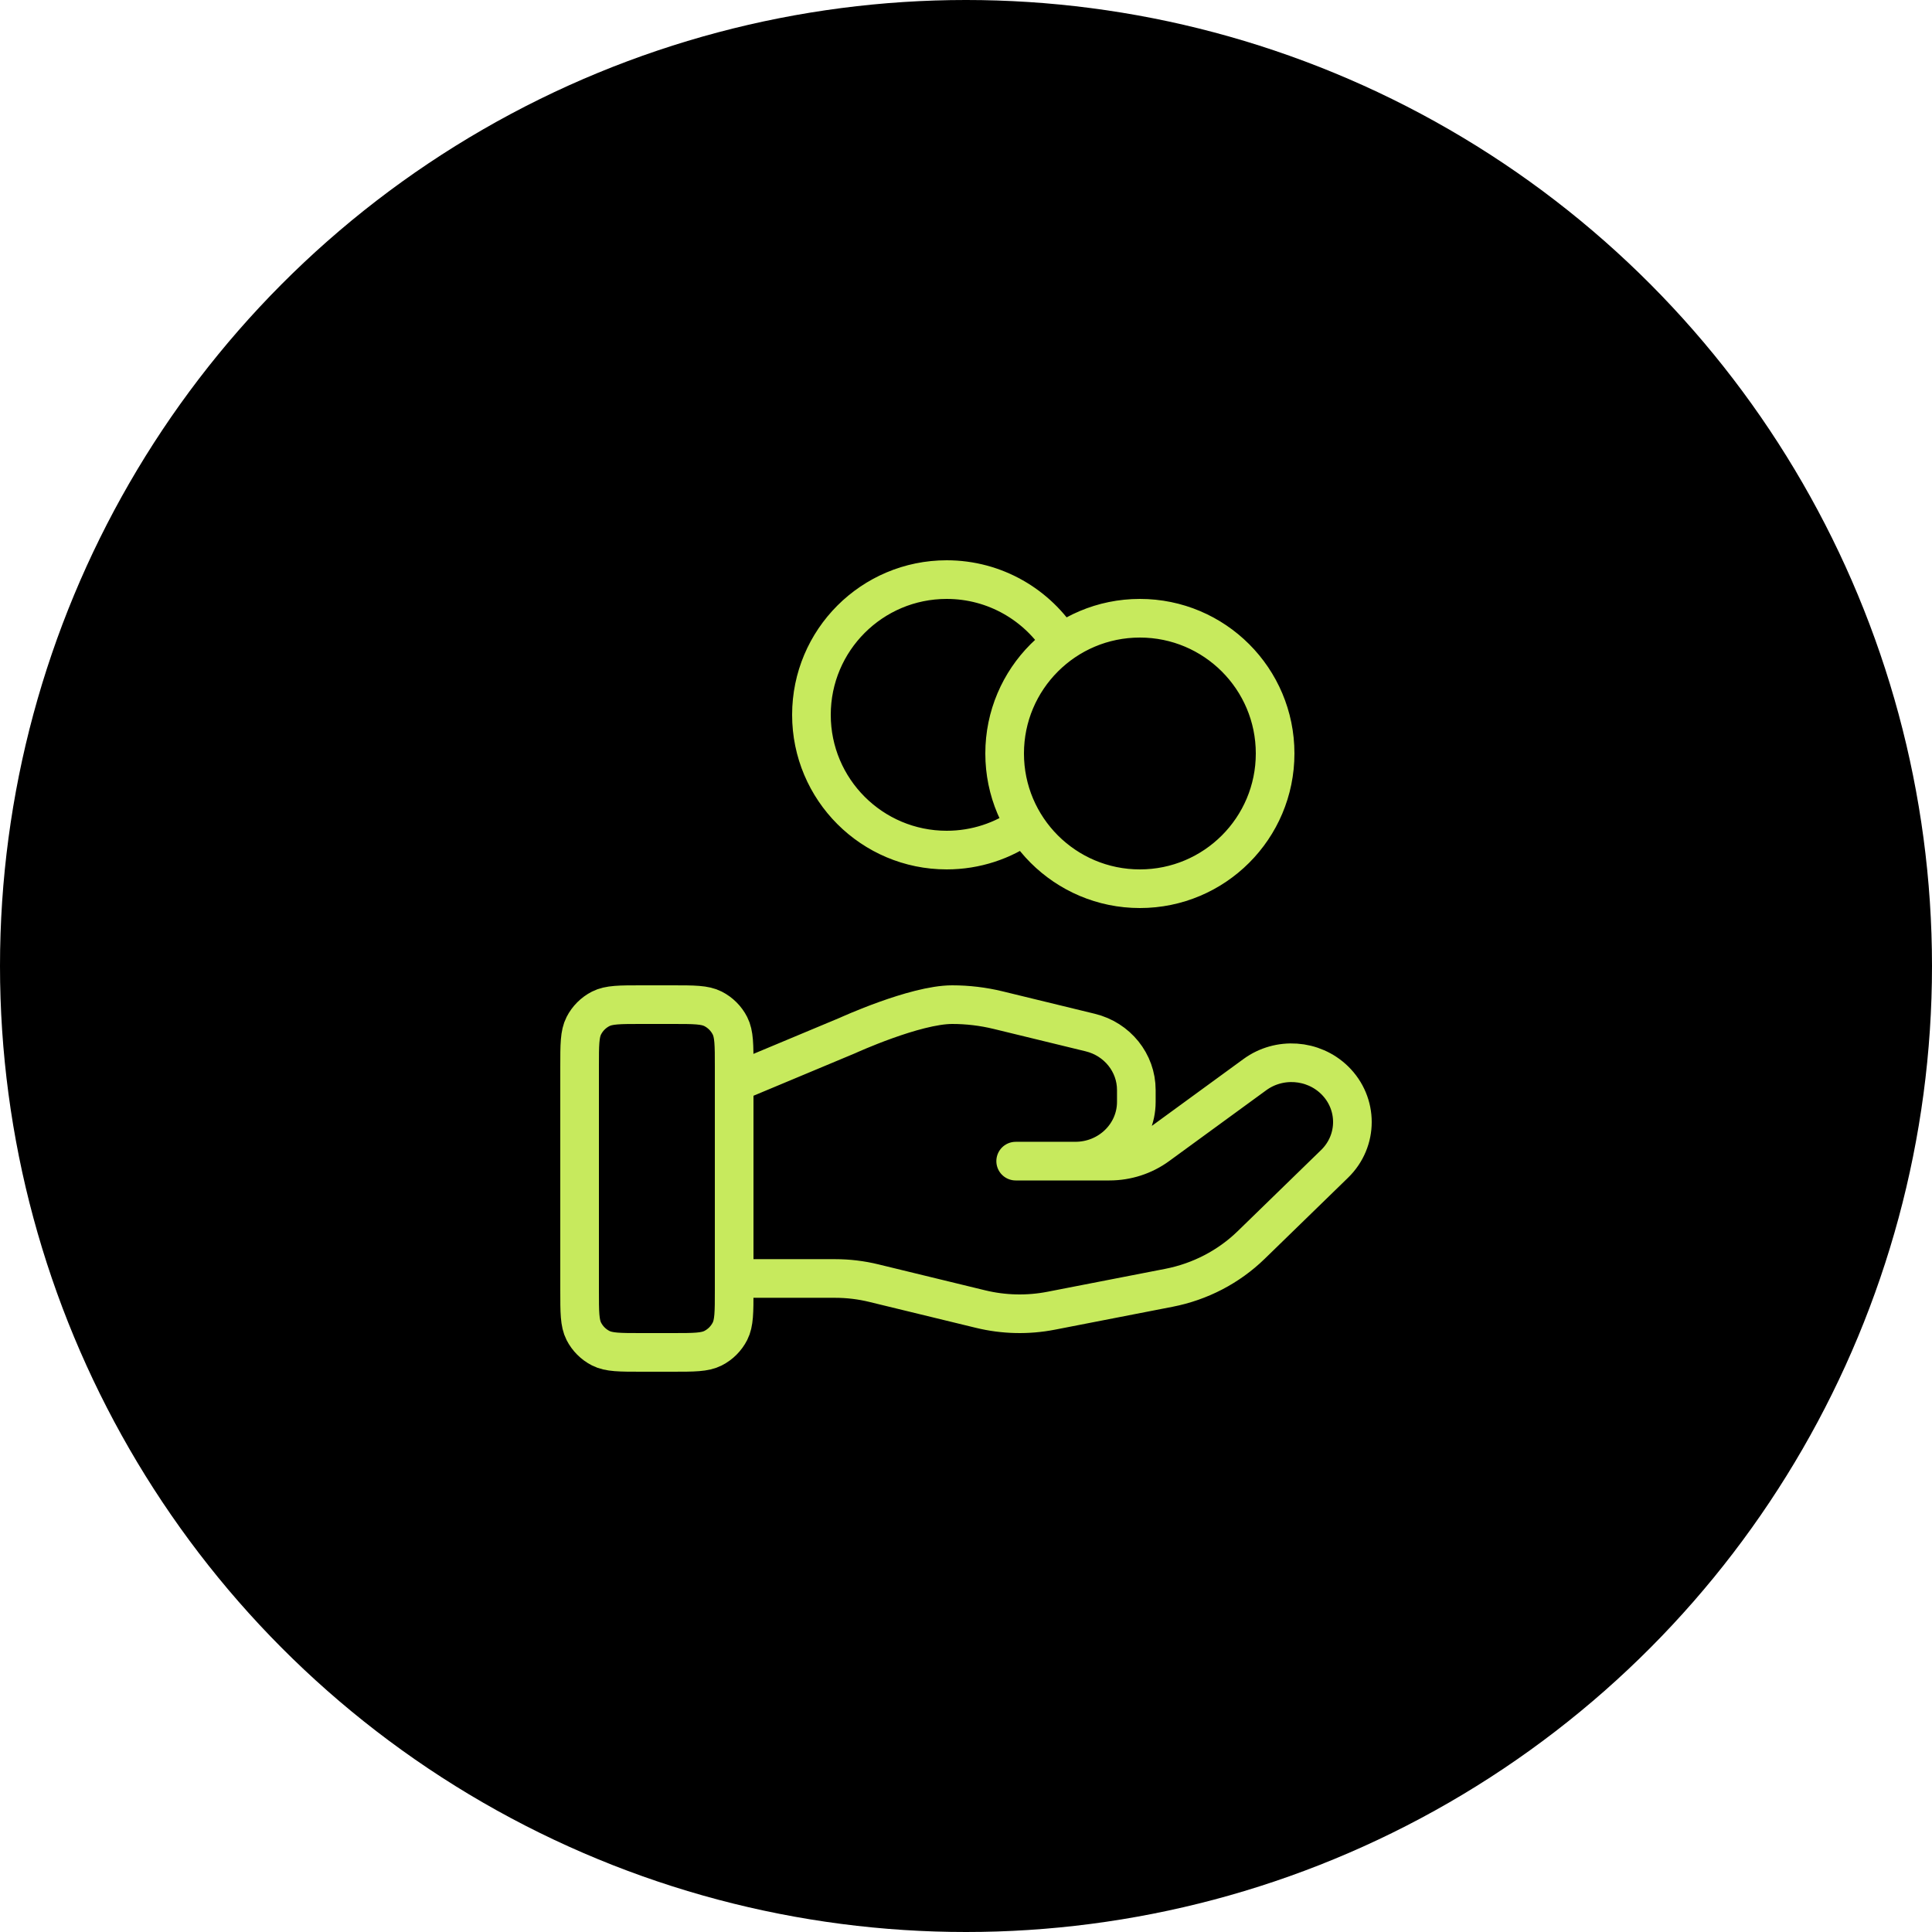 <svg xmlns="http://www.w3.org/2000/svg" width="100" height="100" viewBox="0 0 100 100" fill="none"><circle cx="50" cy="50" r="50" fill="black"></circle><path d="M53.059 42.704C51.914 43.52 50.513 44 49 44C45.134 44 42 40.866 42 37C42 33.134 45.134 30 49 30C51.506 30 53.704 31.317 54.941 33.296M38 66.174H43.221C43.901 66.174 44.578 66.255 45.238 66.417L50.754 67.758C51.951 68.049 53.198 68.078 54.407 67.843L60.506 66.656C62.117 66.342 63.599 65.571 64.761 64.441L69.076 60.243C70.308 59.047 70.308 57.105 69.076 55.906C67.966 54.827 66.21 54.705 64.954 55.621L59.925 59.29C59.205 59.816 58.329 60.1 57.427 60.1H52.571L55.662 60.099C57.404 60.099 58.816 58.727 58.816 57.032V56.418C58.816 55.011 57.831 53.784 56.428 53.444L51.657 52.283C50.881 52.095 50.086 52 49.286 52C47.357 52 43.864 53.598 43.864 53.598L38 56.05M66 39C66 42.866 62.866 46 59 46C55.134 46 52 42.866 52 39C52 35.134 55.134 32 59 32C62.866 32 66 35.134 66 39ZM30 55.2L30 66.8C30 67.92 30 68.48 30.218 68.908C30.41 69.284 30.716 69.59 31.092 69.782C31.52 70 32.08 70 33.2 70H34.8C35.92 70 36.48 70 36.908 69.782C37.284 69.59 37.59 69.284 37.782 68.908C38 68.48 38 67.92 38 66.8V55.2C38 54.08 38 53.52 37.782 53.092C37.59 52.716 37.284 52.41 36.908 52.218C36.48 52 35.92 52 34.8 52L33.2 52C32.08 52 31.52 52 31.092 52.218C30.716 52.41 30.41 52.716 30.218 53.092C30 53.52 30 54.08 30 55.2Z" stroke="#C7EA5D" stroke-width="2" stroke-linecap="round" stroke-linejoin="round"></path></svg>
